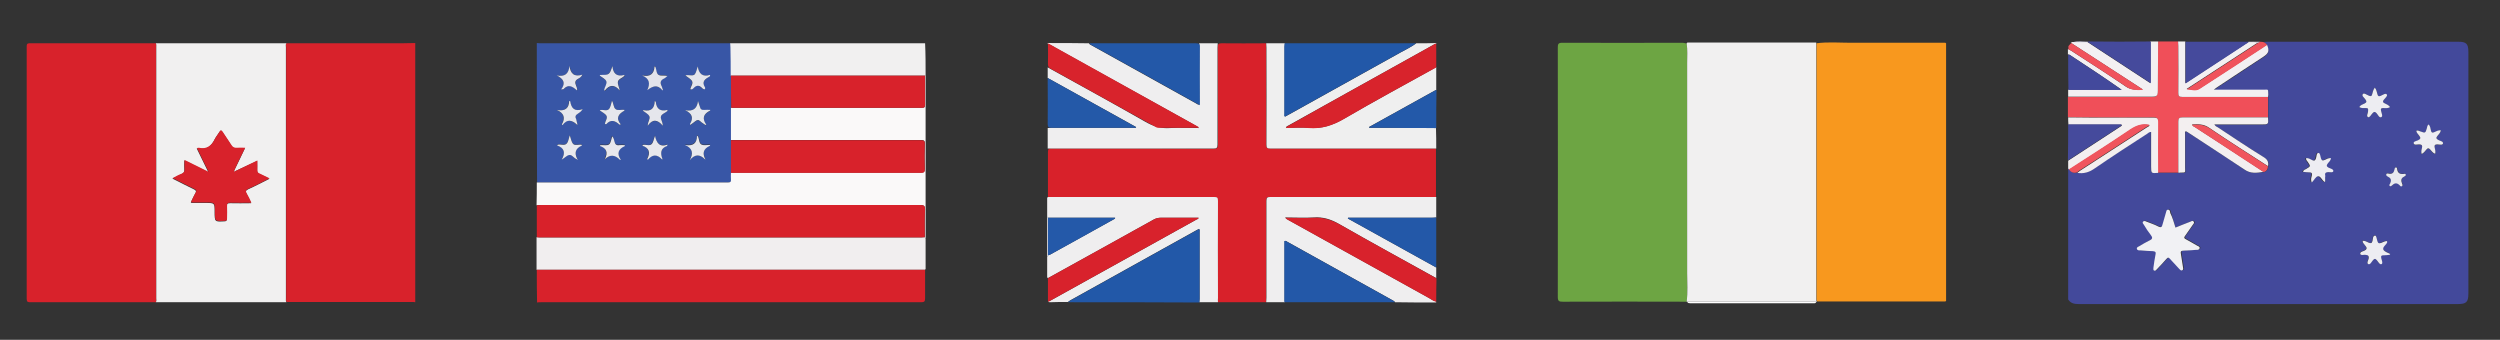 <?xml version="1.0" encoding="utf-8"?>
<!-- Generator: Adobe Illustrator 23.0.5, SVG Export Plug-In . SVG Version: 6.00 Build 0)  -->
<svg version="1.1" id="Layer_1" xmlns="http://www.w3.org/2000/svg" xmlns:xlink="http://www.w3.org/1999/xlink" x="0px" y="0px"
	 viewBox="0 0 964.5 131.1" style="enable-background:new 0 0 964.5 131.1;" xml:space="preserve">
<rect x="0" y="0" width="964.5" height="131.1" fill="#333333" stroke="none"/>
<style type="text/css">
	.st0{fill:#FCB65D;}
	.st1{fill:#D8222B;}
	.st2{fill:#F1F0F0;}
	.st3{fill:#43499B;}
	.st4{fill:#F04F59;}
	.st5{fill:#F3F0F2;}
	.st6{fill:#F3EFF0;}
	.st7{fill:#454A9C;}
	.st8{fill:#43499C;}
	.st9{fill:#F0535C;}
	.st10{fill:#F1F1F4;}
	.st11{fill:#F0545D;}
	.st12{fill:#EDEDF2;}
	.st13{fill:#E8E9EF;}
	.st14{fill:#D0D1E3;}
	.st15{fill:#D3CBDB;}
	.st16{fill:#FCB65E;}
	.st17{fill:#F8981E;}
	.st18{fill:#6DA543;}
	.st19{fill:#FFFFFF;}
	.st20{fill:#D8212A;}
	.st21{fill:#EFEEEF;}
	.st22{fill:#EFEFEF;}
	.st23{fill:#D8222C;}
	.st24{fill:#D8232C;}
	.st25{fill:#2358A8;}
	.st26{fill:#2359A9;}
	.st27{fill:#FCFBFC;}
	.st28{fill:#2258A8;}
	.st29{fill:#2459A8;}
	.st30{fill:#2459A9;}
	.st31{fill:#3856A6;}
	.st32{fill:#FAF9F9;}
	.st33{fill:#F1EEEF;}
	.st34{fill:#E3E4EC;}
	.st35{fill:#E2E3EB;}
	.st36{fill:#E3E5EC;}
	.st37{fill:#E5E7ED;}
	.st38{fill:#E5E6EC;}
	.st39{fill:#E8E8ED;}
	.st40{fill:#E8E9ED;}
	.st41{fill:#E8E9EE;}
</style>
<path class="st0" d="M1152.8,1197.8c-0.3-0.2-0.5-0.4-0.8-0.5c0.3-0.1,0.5-0.1,0.8-0.2C1152.8,1197.3,1152.8,1197.5,1152.8,1197.8z"
	/>
<g>
	<path class="st1" d="M110.5,16.7c13.4,0,26.8,0,40.2,0c3.2,0,6.3,0,9.5-0.1c0,33.3,0,66.7,0,100c-0.2,0-0.5-0.1-0.7-0.1
		c-16.2,0-32.4,0-48.5,0c-0.1,0-0.3,0-0.4,0c-0.4-0.5-0.2-1-0.2-1.5c0-32.3,0-64.6,0-96.9C110.2,17.7,110.1,17.1,110.5,16.7z"/>
	<path class="st1" d="M60.1,116.6c-5.2,0-10.3,0-15.5,0c-11,0-21.9,0-32.9,0c-0.9,0-1.4-0.1-1.4-1.2c0-32.5,0-65,0-97.5
		c0-1.3,0.6-1.2,1.5-1.2c15.5,0,31,0,46.5,0c0.6,0,1.2,0,1.8,0c0.4,0.5,0.2,1,0.2,1.5c0,32.3,0,64.6,0,96.9
		C60.3,115.6,60.5,116.2,60.1,116.6z"/>
	<path class="st2" d="M60.1,116.6c0.4-0.5,0.2-1,0.2-1.5c0-32.3,0-64.6,0-96.9c0-0.5,0.1-1.1-0.2-1.5c16.8,0,33.6,0,50.4,0
		c-0.4,0.5-0.2,1-0.2,1.5c0,32.3,0,64.6,0,96.9c0,0.5-0.1,1.1,0.2,1.5C93.7,116.6,76.9,116.6,60.1,116.6z M90.6,66.1
		c-0.1-0.1-0.2-0.2-0.3-0.2c1.4-2.8,2.8-5.7,4.2-8.7c-1.2,0-2.2-0.1-3.2,0c-1.1,0.1-1.7-0.3-2.2-1.2c-1-1.7-2.2-3.3-3.3-5
		c-0.4-0.7-0.7-0.8-1.2,0c-0.6,1-1.3,1.8-1.8,2.8c-1.3,2.7-3.1,4.1-6.2,3.4c-0.2,0-0.4,0-0.7,0.1c1.5,3,2.9,5.9,4.5,9.2
		c-3.3-1.6-6.2-3.1-9.3-4.6c0,1.3-0.1,2.3,0,3.4c0.1,1-0.2,1.5-1.1,1.9c-1.1,0.5-2.2,1.1-3.5,1.7c3,1.5,5.7,2.9,8.4,4.2
		c0.7,0.4,0.9,0.7,0.5,1.4c-0.7,1.2-1.2,2.4-1.8,3.6c0.2,0.1,0.3,0.2,0.4,0.2c1.8,0,3.6,0,5.4,0c3.4,0,3.4,0,3.4,3.5
		c0,3.8,0,3.8,3.8,3.6c0.7,0,0.9-0.3,0.9-0.9c0-1.6,0-3.2,0-4.8c-0.1-1,0.2-1.3,1.3-1.3c2.6,0.1,5.2,0,8.1,0
		c-0.6-1.2-1.1-2.4-1.7-3.4c-0.6-1-0.5-1.5,0.6-2c2.7-1.2,5.3-2.6,8.1-4c-1.4-0.7-2.6-1.4-3.9-1.9c-0.6-0.3-0.8-0.7-0.8-1.3
		c0.1-1.2,0-2.4,0-3.7C96.3,63.4,93.5,64.8,90.6,66.1z"/>
	<path class="st1" d="M90.6,66.1c2.8-1.4,5.7-2.7,8.7-4.2c0,1.3,0,2.5,0,3.7c0,0.7,0.2,1.1,0.8,1.3c1.2,0.6,2.4,1.2,3.9,1.9
		c-2.8,1.4-5.4,2.8-8.1,4c-1.2,0.5-1.2,1-0.6,2c0.6,1,1.1,2.1,1.7,3.4c-2.9,0-5.5,0.1-8.1,0c-1.1,0-1.3,0.3-1.3,1.3
		c0.1,1.6,0,3.2,0,4.8c0,0.7-0.2,0.9-0.9,0.9c-3.8,0.2-3.8,0.2-3.8-3.6c0-3.5,0-3.5-3.4-3.5c-1.8,0-3.6,0-5.4,0
		c-0.1,0-0.2-0.1-0.4-0.2c0.6-1.2,1.1-2.5,1.8-3.6c0.4-0.7,0.3-1.1-0.5-1.4c-2.7-1.3-5.5-2.7-8.4-4.2c1.3-0.7,2.4-1.3,3.5-1.7
		c0.9-0.4,1.2-0.9,1.1-1.9c-0.1-1.1,0-2.1,0-3.4c3.1,1.5,6,3,9.3,4.6c-1.6-3.3-3.1-6.2-4.5-9.2c0.3,0,0.5-0.1,0.7-0.1
		c3.1,0.7,4.9-0.8,6.2-3.4c0.5-1,1.3-1.9,1.8-2.8c0.5-0.8,0.7-0.6,1.2,0c1.1,1.7,2.2,3.3,3.3,5c0.5,0.9,1.2,1.3,2.2,1.2
		c1-0.1,1.9,0,3.2,0c-1.5,3-2.9,5.8-4.2,8.7c0,0.1,0,0.2,0,0.4C90.4,66.2,90.5,66.2,90.6,66.1z"/>
	<path class="st2" d="M90.6,66.1c-0.1,0-0.2,0.1-0.3,0.1c0-0.1,0-0.2,0-0.4C90.4,66,90.5,66.1,90.6,66.1z"/>
</g>
<g>
	<path class="st3" d="M797.9,115.5c0-16.9,0-33.8,0-50.7c0.1,0.2,0.3,0.3,0.4,0.5c0.7,1.2,1.7,1.5,3,1.3c2.5,0.4,4.6-0.2,6.7-1.7
		c6.7-4.6,13.5-8.9,20.3-13.4c0.4-0.3,0.8-0.8,1.5-0.7c0,4.4,0,8.8,0,13.2c0,2.7,0,2.7,2.7,2.6c2.6,0,5.3,0,7.9,0
		c0.3,0,0.5,0.1,0.8,0.1c2.4,0,1.9,0.2,1.9-1.9c0-4.3,0-8.6,0-13c0-0.4-0.2-0.8,0.3-1.1c0.4,0.3,0.8,0.5,1.3,0.8
		c7.1,4.6,14.2,9.2,21.3,14c2.4,1.6,4.9,1.2,7.4,0.9c1.1-0.3,1.6-1.1,1.7-2.2c0.4-1.6-0.2-2.6-1.7-3.5c-5.9-3.7-11.8-7.6-17.7-11.5
		c-0.4-0.3-1-0.5-1.3-1.1c6.1,0,12.1,0,18.1,0c2.7,0,2.7,0,2.6-2.7c0-2.6,0-5.3,0-7.9c0-0.3,0.1-0.5,0-0.8c0-2.4,0.2-1.9-1.9-1.9
		c-5.2,0-10.3,0-15.5,0c-1.1,0-2.2,0-3.6,0c0.8-0.5,1.1-0.8,1.5-1.1c5.9-3.9,11.8-7.7,17.6-11.6c2.1-1.4,2.4-2.3,1.4-4.7
		c-0.4-0.6-0.9-1-1.5-1.2c0.6,0,1.1-0.1,1.7-0.1c24.5,0,49,0,73.6,0c3.1,0,3.9,0.8,3.9,3.9c0,31.1,0,62.2,0,93.3c0,3.2-0.8,4-4,4
		c-48.8,0-97.6,0-146.4,0C800.2,117.3,798.8,117,797.9,115.5z M839.3,87.8c-0.6-1.9-1.1-3.8-1.7-5.7c-0.2-0.5-0.1-1.2-0.8-1.3
		c-0.7,0-0.7,0.7-0.9,1.2c-0.5,1.5-1,3-1.3,4.5c-0.2,1-0.6,1.3-1.6,0.8c-1.5-0.7-3.1-1.3-4.6-1.9c-0.4-0.2-0.9-0.4-1.3,0
		c-0.4,0.5,0,0.8,0.3,1.2c0.9,1.3,1.8,2.7,2.7,4c0.7,0.9,0.8,1.4-0.4,2c-1.4,0.7-2.7,1.5-4.1,2.3c-0.4,0.2-1,0.4-0.9,1
		c0.1,0.7,0.8,0.6,1.4,0.6c1.6,0.1,3.2,0.3,4.8,0.3c1,0,1.2,0.3,1,1.3c-0.3,1.7-0.6,3.4-0.8,5c-0.1,0.4-0.3,1,0.3,1.2
		c0.5,0.2,0.8-0.2,1.1-0.6c1.2-1.3,2.4-2.6,3.6-3.9c0.5-0.6,0.9-0.6,1.4,0c1.1,1.3,2.4,2.6,3.6,3.9c0.3,0.3,0.6,0.8,1.1,0.5
		c0.5-0.2,0.4-0.7,0.3-1.2c-0.3-1.7-0.5-3.4-0.8-5.1c-0.2-0.9,0-1.3,1-1.3c1.6,0,3.2-0.2,4.8-0.3c0.5,0,1.2,0.1,1.4-0.6
		c0.1-0.6-0.5-0.8-0.9-1c-1.5-0.9-2.9-1.7-4.4-2.5c-0.7-0.4-0.8-0.7-0.3-1.3c1-1.4,2-2.9,3-4.3c0.3-0.4,0.6-0.8,0.3-1.2
		c-0.4-0.4-0.8-0.2-1.2,0C843.2,86.2,841.3,87,839.3,87.8z M897,70.2c0.3-0.8-0.1-1.6-0.2-2.3c-0.1-0.9-0.1-1.4,1-1.5
		c0.7,0,2,0.3,2.1-0.4c0.2-0.7-1.1-1-1.8-1.3c-1-0.5-0.9-0.9-0.3-1.7c0.5-0.6,1-1.2,1.2-2c-1-0.1-1.7,0.4-2.4,0.7
		c-0.9,0.4-1.2,0.2-1.5-0.7c-0.2-0.7-0.2-2.1-0.9-2c-0.9,0-0.7,1.3-1,2.1c-0.3,0.8-0.5,1-1.4,0.7c-0.7-0.3-1.5-0.8-2.4-0.8
		c-0.1,0.7,0.3,1,0.6,1.4c1.2,1.8,1.2,1.8-0.6,2.8c-0.4,0.3-1,0.4-1.2,1.1c0.9,0.1,1.7,0.2,2.5,0.2c1,0,1.2,0.4,0.9,1.3
		c-0.2,0.8-0.5,1.6,0,2.6c0.9-0.9,1.5-2.3,2.4-2.4c1-0.1,1.4,1.5,2.4,2.1C896.7,70.1,896.7,70.1,897,70.2z M922,98.3
		c0-0.1,0.1-0.3,0.1-0.4c-0.9-0.6-2.3-0.9-2.7-1.7c-0.5-1,1.1-1.8,1.5-2.9c0-0.1,0-0.2-0.1-0.4c-0.8,0-1.5,0.4-2.2,0.7
		c-0.8,0.4-1.2,0.3-1.5-0.7c-0.2-0.7-0.2-2.1-0.9-2.1c-0.9,0-0.8,1.3-1,2.1c-0.3,1-0.7,1-1.5,0.6c-0.7-0.3-1.4-0.8-2.3-0.7
		c0,0.8,0.5,1.3,0.9,1.7c0.8,1,0.9,1.6-0.4,2.2c-0.6,0.2-1.6,0.4-1.4,1.2c0.1,0.6,1.2,0.3,1.8,0.3c1,0.1,1.7,0.2,1.4,1.6
		c-0.1,0.7-0.8,1.7-0.1,2c0.7,0.3,1.2-0.9,1.7-1.4c0.6-0.6,0.9-0.9,1.6-0.1c0.5,0.6,1.1,1.8,1.8,1.5c0.6-0.3,0.1-1.6-0.1-2.3
		c-0.2-0.8,0.1-1.1,0.8-1.1C920.3,98.4,921.1,98.3,922,98.3z M916.2,33.8c-0.6,0.9-0.8,1.7-1,2.5c-0.2,0.8-0.5,0.9-1.3,0.6
		c-0.8-0.3-1.8-1.2-2.3-0.6c-0.5,0.7,0.6,1.4,1,2.1c0.5,0.7,0.5,1.1-0.3,1.5c-0.7,0.4-1.5,0.7-2.1,1.4c0.8,0.5,1.6,0.4,2.4,0.4
		c1,0,1.1,0.3,1,1.2c-0.1,0.8-0.9,1.9,0,2.3c0.6,0.3,1.2-1,1.8-1.6c0.5-0.5,0.8-0.7,1.4,0c0.6,0.6,1.1,2,1.9,1.6
		c0.6-0.3,0-1.6-0.1-2.5c-0.2-0.8,0.1-0.9,0.8-1c0.9,0,1.8,0.1,2.7-0.4c-0.6-0.8-1.5-1.1-2.2-1.5c-0.6-0.3-0.8-0.6-0.3-1.2
		c0.5-0.7,1.6-1.6,1.2-2.2c-0.5-0.6-1.6,0.3-2.4,0.6c-0.9,0.4-1,0-1.2-0.7C916.9,35.4,916.9,34.5,916.2,33.8z M932.2,50.5
		c0.2,0.8,0.7,1.3,1.1,1.9c0.7,0.8,0.6,1.3-0.4,1.8c-0.6,0.3-1.8,0.6-1.7,1.2c0.2,0.8,1.4,0.4,2.1,0.4c1.1,0,1.3,0.5,1.1,1.4
		c-0.2,0.7-0.4,1.5-0.1,2.3c0.9-0.4,1.3-1.1,1.8-1.7c0.6-0.7,1-0.6,1.5,0c0.5,0.6,0.9,1.4,1.9,1.6c0.2-0.9,0-1.7-0.2-2.4
		c-0.2-0.8,0.1-1.2,1-1.2c0.8,0,2,0.3,2.2-0.3c0.2-0.9-1.1-1.1-1.8-1.4c-0.9-0.5-0.9-0.9-0.3-1.6c0.5-0.6,1-1.2,1.3-2.1
		c-1-0.2-1.8,0.4-2.6,0.7c-0.7,0.3-1,0.1-1.2-0.5c-0.3-0.8-0.3-1.7-0.9-2.5c-0.6,0.4-0.6,0.9-0.7,1.4c-0.6,2-0.6,2-2.5,1.3
		C933.3,50.5,932.8,50.1,932.2,50.5z M928.2,67.6c0-0.6-0.4-0.6-0.7-0.6c-1.5,0.3-2.3-0.4-2.6-1.9c0-0.3-0.1-0.6-0.5-0.6
		c-0.4,0.1-0.4,0.4-0.5,0.7c-0.2,1.2-0.8,2-2.2,1.7c-0.4-0.1-0.9-0.2-1,0.3c-0.1,0.5,0.4,0.7,0.7,0.9c1.2,0.6,1.3,1.5,0.8,2.6
		c-0.1,0.3-0.4,0.7-0.1,1c0.4,0.3,0.7,0,0.9-0.3c1-1,1.9-1.1,2.9,0c0.2,0.2,0.6,0.6,0.9,0.3c0.4-0.3,0.1-0.7,0-1
		c-0.6-1.2-0.4-2.1,0.9-2.7C927.8,68.1,928,67.8,928.2,67.6z"/>
	<path class="st4" d="M832.6,16c2.6,0,5.2,0,7.7,0c0,0.6,0.1,1.2,0.1,1.8c0,6,0,12,0,17.9c0,1.3,0.2,1.7,1.6,1.7c11-0.1,22,0,33,0
		c0,2.6,0,5.3,0,7.9c-11,0-22,0-33,0c-1.2,0-1.6,0.3-1.6,1.6c0.1,6.6,0,13.2,0,19.7c-2.6,0-5.3,0-7.9,0c0-6.6,0-13.1,0-19.7
		c0-1.2-0.3-1.6-1.6-1.6c-7.9,0.1-15.8,0-23.6,0c-3.2,0-6.3,0-9.5-0.1c0-2.6,0-5.2,0-7.8c10.4,0,20.8,0,31.2,0c3.4,0,3.4,0,3.4-3.4
		C832.5,28,832.6,22,832.6,16z"/>
	<path class="st5" d="M832.6,16c0,6-0.1,12-0.1,17.9c0,3.4,0,3.4-3.4,3.4c-10.4,0-20.8,0-31.2,0c0-0.9,0-1.8,0-2.7
		c6.9,0,13.8,0,20.6,0c-6.7-4.7-13.4-9.1-20.1-13.5c-0.1-0.1-0.4-0.1-0.6-0.1c0-0.7,0-1.4,0-2.1c0.4,0.2,0.9,0.4,1.3,0.7
		c7,4.5,14,9,20.9,13.7c2.1,1.5,4.2,1.3,6.6,1.3c-0.2-0.2-0.3-0.4-0.4-0.4c-9.1-5.9-18.2-11.8-27.3-17.7c0.2-0.1,0.4-0.2,0.6-0.3
		c1.9,0,3.9,0,5.8,0c8.1,5.3,16.1,10.5,24.3,15.9c0-5.6,0-10.9,0-16.1C830.7,16,831.7,16,832.6,16z"/>
	<path class="st6" d="M797.9,45.3c3.2,0,6.3,0.1,9.5,0.1c7.9,0,15.8,0,23.6,0c1.3,0,1.6,0.4,1.6,1.6c-0.1,6.6,0,13.1,0,19.7
		c-2.7,0.2-2.7,0.2-2.7-2.6c0-4.4,0-8.8,0-13.2c-0.7,0-1.1,0.4-1.5,0.7c-6.8,4.4-13.6,8.8-20.3,13.4c-2.1,1.5-4.3,2.1-6.7,1.7
		c0.4-0.3,0.8-0.6,1.2-0.9c8.5-5.5,17.1-11.1,25.6-16.6c0.4-0.3,1-0.4,1.1-0.9c-2.8-0.6-5.1,0.2-7.4,1.8
		c-7.8,5.2-15.7,10.3-23.6,15.4c-0.1-0.2-0.3-0.3-0.4-0.5c0-1,0-2,0-3c6.9-4.5,13.8-9,20.7-13.5c0-0.1-0.1-0.3-0.1-0.4
		c-6.8,0-13.7,0-20.5,0C797.9,47.1,797.9,46.2,797.9,45.3z"/>
	<path class="st7" d="M797.9,48c6.8,0,13.7,0,20.5,0c0,0.1,0.1,0.3,0.1,0.4c-6.9,4.5-13.8,9-20.7,13.5
		C797.9,57.2,797.9,52.6,797.9,48z"/>
	<path class="st8" d="M797.9,21.1c0.2,0,0.4,0,0.6,0.1c6.7,4.4,13.4,8.8,20.1,13.5c-6.9,0-13.8,0-20.6,0
		C797.9,30.2,797.9,25.7,797.9,21.1z"/>
	<path class="st9" d="M799.1,16.6c9.1,5.9,18.2,11.8,27.3,17.7c0.1,0.1,0.2,0.2,0.4,0.4c-2.4,0.1-4.5,0.2-6.6-1.3
		c-6.9-4.7-13.9-9.1-20.9-13.7c-0.4-0.3-0.9-0.5-1.3-0.7c0-0.4,0-0.8,0-1.2C798.3,17.4,798.7,17,799.1,16.6z"/>
	<path class="st6" d="M840.4,66.6c0-6.6,0-13.2,0-19.7c0-1.3,0.4-1.6,1.6-1.6c11,0,22,0,33,0c0.2,2.7,0.2,2.7-2.6,2.7
		c-6,0-11.9,0-18.1,0c0.4,0.7,0.9,0.9,1.3,1.1c5.9,3.9,11.7,7.8,17.7,11.5c1.5,0.9,2,1.9,1.7,3.5c-7.6-4.9-15.2-9.7-22.7-14.8
		c-2.1-1.5-4.2-1.4-6.6-1.3c0.2,0.7,0.7,0.8,1.1,1c2.6,1.7,5.3,3.5,8,5.2c6.2,4,12.4,8.1,18.5,12.1c-2.6,0.4-5,0.8-7.4-0.9
		c-7-4.7-14.2-9.3-21.3-14c-0.4-0.3-0.8-0.5-1.3-0.8c-0.5,0.3-0.3,0.8-0.3,1.1c0,4.3,0,8.6,0,13c0,2.1,0.4,1.8-1.9,1.9
		C840.9,66.7,840.7,66.6,840.4,66.6z"/>
	<path class="st5" d="M875,37.4c-11,0-22,0-33,0c-1.4,0-1.6-0.4-1.6-1.7c0.1-6,0-12,0-17.9c0-0.6-0.1-1.2-0.1-1.8c0.9,0,1.9,0,2.8,0
		c0,5.3,0,10.6,0,16.1c8.2-5.4,16.3-10.7,24.3-15.9c1.2,0.1,2.5-0.2,3.7,0.2c-9.2,6-18.4,12-27.5,17.9c1.7,0.1,3.5,0.8,4.9-0.1
		c8.7-5.6,17.4-11.3,26.1-17c1,2.4,0.7,3.3-1.4,4.7c-5.9,3.9-11.8,7.7-17.6,11.6c-0.4,0.3-0.8,0.5-1.5,1.1c1.5,0,2.6,0,3.6,0
		c5.2,0,10.3,0,15.5,0c2.1,0,1.8-0.4,1.9,1.9C875.1,36.9,875,37.2,875,37.4z"/>
	<path class="st10" d="M839.3,87.8c2-0.8,3.9-1.6,5.8-2.3c0.4-0.2,0.9-0.5,1.2,0c0.4,0.4,0,0.8-0.3,1.2c-1,1.4-2,2.9-3,4.3
		c-0.5,0.6-0.4,1,0.3,1.3c1.5,0.8,3,1.7,4.4,2.5c0.4,0.2,1.1,0.4,0.9,1c-0.2,0.7-0.9,0.6-1.4,0.6c-1.6,0.1-3.2,0.3-4.8,0.3
		c-1,0-1.2,0.4-1,1.3c0.3,1.7,0.5,3.4,0.8,5.1c0.1,0.5,0.2,0.9-0.3,1.2c-0.5,0.2-0.8-0.2-1.1-0.5c-1.2-1.3-2.4-2.6-3.6-3.9
		c-0.5-0.6-0.8-0.7-1.4,0c-1.1,1.3-2.4,2.6-3.6,3.9c-0.3,0.3-0.6,0.8-1.1,0.6c-0.5-0.2-0.3-0.8-0.3-1.2c0.2-1.7,0.5-3.4,0.8-5
		c0.2-0.9,0-1.2-1-1.3c-1.6,0-3.2-0.2-4.8-0.3c-0.5,0-1.2,0.1-1.4-0.6c-0.1-0.6,0.5-0.8,0.9-1c1.3-0.8,2.7-1.6,4.1-2.3
		c1.1-0.5,1.1-1.1,0.4-2c-1-1.3-1.9-2.6-2.7-4c-0.2-0.3-0.7-0.7-0.3-1.2c0.4-0.4,0.9-0.2,1.3,0c1.5,0.6,3.1,1.1,4.6,1.9
		c1,0.5,1.4,0.2,1.6-0.8c0.4-1.5,0.9-3,1.3-4.5c0.2-0.5,0.1-1.2,0.9-1.2c0.7,0,0.7,0.8,0.8,1.3C838.2,84,838.7,85.9,839.3,87.8z"/>
	<path class="st9" d="M874.6,17.4c-8.7,5.7-17.4,11.4-26.1,17c-1.4,0.9-3.2,0.2-4.9,0.1c9.2-6,18.4-12,27.5-17.9
		c0.2-0.2,0.4-0.3,0.7-0.5c0.4,0,0.9,0.1,1.3,0.1C873.8,16.4,874.3,16.8,874.6,17.4z"/>
	<path class="st11" d="M798.2,65.3c7.9-5.1,15.8-10.1,23.6-15.4c2.3-1.5,4.6-2.4,7.4-1.8c-0.1,0.5-0.7,0.7-1.1,0.9
		c-8.5,5.6-17.1,11.1-25.6,16.6c-0.4,0.3-0.8,0.6-1.2,0.9C800,66.9,798.9,66.5,798.2,65.3z"/>
	<path class="st11" d="M873.3,66.4c-6.2-4-12.4-8.1-18.5-12.1c-2.6-1.7-5.3-3.4-8-5.2c-0.4-0.3-0.9-0.4-1.1-1
		c2.3-0.1,4.4-0.1,6.6,1.3c7.5,5.1,15.1,9.9,22.7,14.8C874.9,65.3,874.4,66.1,873.3,66.4z"/>
	<path class="st12" d="M897,70.2c-0.2-0.1-0.3-0.1-0.3-0.1c-0.9-0.6-1.4-2.2-2.4-2.1c-0.9,0.1-1.5,1.5-2.4,2.4c-0.5-1-0.2-1.8,0-2.6
		c0.2-0.9,0-1.3-0.9-1.3c-0.8,0-1.6-0.1-2.5-0.2c0.2-0.8,0.8-0.9,1.2-1.1c1.8-1.1,1.8-1,0.6-2.8c-0.3-0.4-0.7-0.7-0.6-1.4
		c0.9-0.1,1.6,0.4,2.4,0.8c0.8,0.4,1.1,0.1,1.4-0.7c0.3-0.8,0.1-2.1,1-2.1c0.6,0,0.7,1.3,0.9,2c0.3,0.9,0.6,1.1,1.5,0.7
		c0.7-0.3,1.4-0.8,2.4-0.7c-0.1,0.9-0.7,1.4-1.2,2c-0.6,0.8-0.6,1.2,0.3,1.7c0.7,0.3,1.9,0.6,1.8,1.3c-0.1,0.7-1.4,0.4-2.1,0.4
		c-1.1,0.1-1.2,0.6-1,1.5C896.9,68.6,897.2,69.4,897,70.2z"/>
	<path class="st12" d="M922,98.3c-0.8,0.1-1.7,0.2-2.5,0.2c-0.8,0-1,0.3-0.8,1.1c0.2,0.8,0.7,2,0.1,2.3c-0.7,0.3-1.3-0.9-1.8-1.5
		c-0.7-0.8-1-0.6-1.6,0.1c-0.5,0.6-1,1.7-1.7,1.4c-0.7-0.3-0.1-1.4,0.1-2c0.3-1.4-0.4-1.5-1.4-1.6c-0.6,0-1.6,0.3-1.8-0.3
		c-0.2-0.8,0.9-1,1.4-1.2c1.3-0.6,1.3-1.2,0.4-2.2c-0.4-0.5-0.9-0.9-0.9-1.7c0.9-0.1,1.6,0.4,2.3,0.7c0.8,0.3,1.2,0.4,1.5-0.6
		c0.2-0.8,0.1-2.1,1-2.1c0.6,0,0.6,1.3,0.9,2.1c0.3,0.9,0.6,1,1.5,0.7c0.7-0.3,1.4-0.7,2.2-0.7c0,0.2,0.1,0.3,0.1,0.4
		c-0.3,1.1-1.9,1.8-1.5,2.9c0.4,0.8,1.7,1.2,2.7,1.7C922.1,98,922,98.1,922,98.3z"/>
	<path class="st12" d="M916.2,33.8c0.7,0.8,0.7,1.7,1,2.5c0.2,0.7,0.4,1,1.2,0.7c0.8-0.3,1.9-1.2,2.4-0.6c0.5,0.6-0.7,1.5-1.2,2.2
		c-0.4,0.6-0.3,0.9,0.3,1.2c0.8,0.4,1.6,0.7,2.2,1.5c-0.9,0.6-1.8,0.4-2.7,0.4c-0.7,0-1,0.2-0.8,1c0.2,0.9,0.8,2.2,0.1,2.5
		c-0.8,0.4-1.3-1-1.9-1.6c-0.6-0.6-0.9-0.5-1.4,0c-0.6,0.6-1.2,1.9-1.8,1.6c-0.8-0.4,0-1.5,0-2.3c0.1-0.9,0-1.3-1-1.2
		c-0.8,0-1.6,0.1-2.4-0.4c0.5-0.8,1.3-1,2.1-1.4c0.8-0.4,0.8-0.8,0.3-1.5c-0.4-0.7-1.6-1.4-1-2.1c0.4-0.6,1.5,0.3,2.3,0.6
		c0.7,0.3,1.1,0.3,1.3-0.6C915.4,35.5,915.6,34.6,916.2,33.8z"/>
	<path class="st12" d="M932.2,50.5c0.6-0.4,1.1,0.1,1.6,0.2c1.9,0.7,1.9,0.7,2.5-1.3c0.1-0.5,0.1-1,0.7-1.4c0.6,0.7,0.7,1.6,0.9,2.5
		c0.2,0.7,0.5,0.8,1.2,0.5c0.8-0.3,1.6-0.9,2.6-0.7c-0.2,0.9-0.8,1.5-1.3,2.1c-0.6,0.7-0.6,1.1,0.3,1.6c0.7,0.4,2,0.5,1.8,1.4
		c-0.2,0.7-1.4,0.3-2.2,0.3c-0.9,0-1.2,0.4-1,1.2c0.2,0.8,0.4,1.5,0.2,2.4c-0.9-0.2-1.3-1-1.9-1.6c-0.6-0.6-0.9-0.7-1.5,0
		c-0.5,0.6-1,1.3-1.8,1.7c-0.3-0.8-0.1-1.6,0.1-2.3c0.2-0.9,0-1.4-1.1-1.4c-0.7,0-1.9,0.4-2.1-0.4c-0.2-0.7,1-0.9,1.7-1.2
		c1-0.5,1.1-0.9,0.4-1.8C932.9,51.8,932.3,51.2,932.2,50.5z"/>
	<path class="st13" d="M928.2,67.6c-0.2,0.2-0.4,0.4-0.6,0.5c-1.3,0.6-1.4,1.5-0.9,2.7c0.1,0.3,0.4,0.7,0,1c-0.4,0.3-0.7,0-0.9-0.3
		c-1-1-1.9-1-2.9,0c-0.2,0.2-0.6,0.5-0.9,0.3c-0.4-0.3-0.1-0.7,0.1-1c0.5-1.1,0.5-2-0.8-2.6c-0.3-0.2-0.8-0.4-0.7-0.9
		c0.1-0.5,0.7-0.4,1-0.3c1.4,0.3,2-0.5,2.2-1.7c0.1-0.3,0.1-0.7,0.5-0.7c0.4-0.1,0.5,0.3,0.5,0.6c0.2,1.5,1,2.1,2.6,1.9
		C927.8,67,928.2,67,928.2,67.6z"/>
	<path class="st7" d="M829.8,16c0,5.3,0,10.5,0,16.1c-8.2-5.4-16.2-10.6-24.3-15.9c0-0.1,0-0.2,0-0.2
		C813.6,16.1,821.7,16.1,829.8,16z"/>
	<path class="st7" d="M867.5,16.3c-8,5.3-16.1,10.5-24.3,15.9c0-5.6,0-10.9,0-16.1c8.1,0,16.2,0,24.3,0
		C867.5,16.1,867.5,16.2,867.5,16.3z"/>
	<path class="st14" d="M805.5,16.1c0,0.1,0,0.2,0,0.2c-1.9,0-3.9,0-5.8,0C801.6,15.7,803.5,16.1,805.5,16.1z"/>
	<path class="st15" d="M867.5,16.3c0-0.1,0-0.1,0-0.2c1.4,0,2.9,0,4.3,0c-0.2,0.2-0.4,0.3-0.7,0.5C869.9,16.1,868.7,16.4,867.5,16.3
		z"/>
</g>
<path class="st16" d="M636.8,66.7c0.1-0.1,0.2-0.1,0.3-0.2c0,0.1,0,0.2,0,0.3C637,66.8,636.9,66.7,636.8,66.7z"/>
<g>
	<path class="st17" d="M700.8,16.7c4.4-0.6,8.9-0.2,13.4-0.2c12.1,0,24.2,0,36.3,0c0.1,0.1,0.2,0.1,0.3,0.2c0,33.1,0,66.3,0,99.4
		c-0.1,0.1-0.2,0.1-0.3,0.2c-13.9,0-27.9,0-41.8,0c-2.5,0-5.1,0-7.6,0c-0.3-0.4-0.3-0.8-0.3-1.2C700.8,82.3,700.8,49.5,700.8,16.7z"
		/>
	<path class="st18" d="M650.7,116.4c-15.9,0-31.9-0.1-47.8,0c-1.4,0-1.9-0.2-1.9-1.8c0.1-32.1,0-64.2,0-96.3c0-1.3,0.2-1.8,1.7-1.8
		c15.5,0.1,31,0,46.5,0c0.5,0,1,0.2,1.5,0.3c0.4,2.5,0.2,5,0.2,7.6c0,27.1,0,54.2,0,81.2C650.9,109.1,651.2,112.7,650.7,116.4z"/>
	<path class="st2" d="M650.7,116.4c0.5-3.6,0.2-7.3,0.2-10.9c0-27.1,0-54.2,0-81.2c0-2.5,0.2-5.1-0.2-7.6c0.1-0.1,0.2-0.2,0.3-0.3
		c16.6,0,33.1,0,49.7,0c0,0.1,0,0.2,0,0.3c0,32.8,0,65.6,0,98.5c0,0.5,0,0.9,0.3,1.2c-0.1,0-0.2,0-0.3,0c-16.6,0-33.1,0-49.7,0
		C650.9,116.4,650.8,116.4,650.7,116.4z"/>
	<path class="st19" d="M651,116.4c16.6,0,33.1,0,49.7,0c-0.1,0.7-0.7,0.6-1.1,0.6c-15.8,0-31.6,0-47.5,0
		C651.7,116.9,651.1,117.1,651,116.4z"/>
</g>
<g>
	<path class="st20" d="M404.3,76c0-5.8,0-11.6,0-17.4c0-1.1,0.3-1.3,1.4-1.3c20.8,0,41.7,0,62.5,0.1c1.3,0,1.7-0.3,1.7-1.6
		c-0.1-12.5,0-25-0.1-37.6c0-1.1,0.3-1.5,1.4-1.5c5.7,0.1,11.5,0,17.2,0c0,0.6,0.1,1.2,0.1,1.7c0,12.5,0,24.9,0,37.4
		c0,1.3,0.4,1.5,1.5,1.5c21.3,0,42.7,0,64,0c0,6.2,0,12.5,0,18.7c-21.3,0-42.7,0-64,0c-1.2,0-1.5,0.2-1.5,1.5
		c0.1,12.5,0,24.9,0,37.4c0,0.6-0.1,1.2-0.1,1.7c-6.2,0-12.4,0-18.5,0c0-0.6-0.1-1.2-0.1-1.7c0-12.5,0-24.9,0-37.4
		c0-1.2-0.3-1.5-1.5-1.5c-9.4,0.1-18.7,0-28.1,0C428.3,76,416.3,76,404.3,76z"/>
	<path class="st21" d="M554.1,116.7c-5.3,0-10.6,0-15.9-0.1c-0.2-0.4-0.6-0.6-1-0.8c-13.5-7.5-27-15-40.5-22.5
		c-0.3-0.2-0.6-0.5-1.1-0.3c0,7.7,0,15.4,0,23.2c0,0.1,0.1,0.3,0.1,0.4c-2.4,0-4.8,0-7.2,0c0-0.6,0.1-1.2,0.1-1.7
		c0-12.5,0-24.9,0-37.4c0-1.3,0.4-1.5,1.5-1.5c21.3,0,42.7,0,64,0c0,2.6,0,5.3,0,7.9c-0.5,0-1.1,0.1-1.6,0.1c-10.3,0-20.6,0-31,0
		c-0.5,0-0.9,0-1.4,0c0,0.1-0.1,0.2-0.1,0.3c11.4,6.3,22.7,12.6,34.1,18.9c0,1.4,0,2.7,0,4.1c-12.5-6.9-25.1-13.8-37.5-20.9
		c-3.1-1.8-6.2-2.8-9.8-2.5c-3.6,0.2-7.2,0-11,0c0.4,0.6,0.9,0.7,1.3,1c18,10,36.1,20,54.1,30c0.9,0.5,1.8,1.2,2.8,1.4
		C554.1,116.5,554.1,116.6,554.1,116.7z"/>
	<path class="st21" d="M404.2,16.6c5.3,0,10.6,0,15.9,0.1c0.2,0.4,0.6,0.6,1,0.8c13.5,7.5,27,15,40.5,22.5c0.3,0.2,0.6,0.5,1.1,0.3
		c0-7.7,0-15.4,0-23.2c0-0.1-0.1-0.3-0.1-0.4c2.4,0,4.8,0,7.2,0c0,0.6-0.1,1.2-0.1,1.7c0,12.5,0,24.9,0,37.4c0,1.3-0.4,1.5-1.5,1.5
		c-21.3,0-42.7,0-64,0c0-2.6,0-5.3,0-7.9c0.5,0,1.1-0.1,1.6-0.1c10.3,0,20.6,0,31,0c0.5,0,0.9,0,1.4,0c0-0.1,0.1-0.2,0.1-0.3
		c-11.4-6.3-22.7-12.6-34.1-18.9c0-1.4,0-2.7,0-4.1c12.5,6.9,25.1,13.8,37.5,20.9c3.1,1.8,6.2,2.8,9.8,2.5c3.6-0.2,7.2,0,11,0
		c-0.4-0.6-0.9-0.7-1.3-1c-18-10-36.1-20-54.1-30c-0.9-0.5-1.8-1.2-2.8-1.4C404.2,16.8,404.2,16.7,404.2,16.6z"/>
	<path class="st21" d="M469.9,116.6c-2.4,0-4.8,0-7.2,0c0-0.4,0.1-0.9,0.1-1.3c0-8.7,0-17.3,0-26c0-0.3,0.1-0.7-0.2-1
		c-0.3,0.2-0.7,0.3-1,0.5c-16.1,9-32.3,17.9-48.4,26.9c-0.4,0.2-0.8,0.5-1.2,0.8c-2.3,0-4.6,0-6.9,0.1c-0.3,0-0.6,0-0.8-0.3
		c0.4,0.1,0.6-0.2,0.9-0.3c18.8-10.4,37.6-20.9,56.4-31.3c0.3-0.2,0.8-0.2,0.8-0.7c-4.8,0-9.7,0-14.5,0c-1,0-1.9,0.2-2.8,0.7
		c-13.6,7.6-27.2,15.1-40.8,22.6c-0.1-0.1-0.2-0.2-0.3-0.3c0-2.6,0-5.3,0-7.9c0.2-0.1,0.3-0.4,0.3-0.6c0.2-0.1,0.5-0.1,0.7-0.2
		c8.2-4.6,16.5-9.1,24.7-13.7c0.2-0.1,0.6-0.2,0.5-0.6c-8.6,0-17.2,0-25.9,0c-0.1-0.1-0.2-0.2-0.3-0.4c0-2.4,0-4.9,0-7.3
		c0.1-0.1,0.2-0.2,0.3-0.3c12,0,24,0,36,0c9.4,0,18.7,0,28.1,0c1.2,0,1.5,0.2,1.5,1.5c-0.1,12.5,0,24.9,0,37.4
		C469.8,115.5,469.9,116,469.9,116.6z"/>
	<path class="st22" d="M554.1,57.3c-21.3,0-42.7,0-64,0c-1.2,0-1.5-0.2-1.5-1.5c0.1-12.5,0-24.9,0-37.4c0-0.6-0.1-1.2-0.1-1.7
		c2.4,0,4.8,0,7.2,0c0,0.4-0.1,0.9-0.1,1.3c0,8.7,0,17.3,0,26c0,0.3-0.1,0.7,0.2,1c0.4-0.2,0.8-0.4,1.1-0.6
		c14.6-8.1,29.1-16.2,43.7-24.3c1.9-1.1,4-2,5.8-3.4c2.6,0,5.1,0,7.7-0.1c0,0.1,0,0.2,0,0.3c-0.4-0.1-0.7,0.2-1.1,0.4
		c-18.6,10.4-37.3,20.7-55.9,31.1c-0.3,0.2-0.8,0.2-1,0.9c3,0,5.9-0.2,8.8,0c5,0.5,9.3-1,13.6-3.5c11.8-6.8,23.7-13.3,35.6-19.9
		c0,2.9,0,5.8,0,8.8c-0.2,0.1-0.4,0.1-0.5,0.2c-8.3,4.6-16.6,9.2-24.9,13.8c-0.2,0.1-0.6,0.2-0.5,0.6c2.1,0,4.1,0,6.1,0
		c6.6,0,13.1,0,19.7,0.1C554.1,52,554.1,54.7,554.1,57.3z"/>
	<path class="st23" d="M554.1,116.4c-1.1-0.2-1.9-0.9-2.8-1.4c-18-10-36.1-20-54.1-30c-0.4-0.2-0.9-0.4-1.3-1c3.7,0,7.4,0.2,11,0
		c3.6-0.2,6.6,0.8,9.8,2.5c12.4,7.1,25,13.9,37.5,20.9C554.1,110.3,554.1,113.3,554.1,116.4z"/>
	<path class="st24" d="M554.1,26c-11.9,6.6-23.9,13-35.6,19.9c-4.3,2.5-8.6,3.9-13.6,3.5c-2.9-0.3-5.8,0-8.8,0
		c0.2-0.6,0.7-0.7,1-0.9C515.7,38,534.4,27.7,553,17.3c0.3-0.2,0.6-0.5,1.1-0.4C554.1,19.9,554.1,23,554.1,26z"/>
	<path class="st25" d="M554.1,103.2c-11.4-6.3-22.7-12.6-34.1-18.9c0-0.1,0.1-0.2,0.1-0.3c0.5,0,0.9,0,1.4,0c10.3,0,20.6,0,31,0
		c0.5,0,1.1,0,1.6-0.1C554.1,90.3,554.1,96.8,554.1,103.2z"/>
	<path class="st26" d="M554.1,49.4c-6.6,0-13.1,0-19.7-0.1c-2,0-4.1,0-6.1,0c-0.1-0.4,0.2-0.5,0.5-0.6c8.3-4.6,16.6-9.2,24.9-13.8
		c0.2-0.1,0.4-0.1,0.5-0.2C554.1,39.6,554.1,44.5,554.1,49.4z"/>
	<path class="st27" d="M404.3,98.5c0,0.2-0.1,0.5-0.3,0.6c0-5.2,0-10.3,0-15.5c0.1,0.1,0.2,0.2,0.3,0.4
		C404.3,88.8,404.3,93.7,404.3,98.5z"/>
	<path class="st28" d="M546.3,16.7c-1.8,1.4-3.8,2.3-5.8,3.4c-14.6,8.1-29.1,16.2-43.7,24.3c-0.4,0.2-0.8,0.4-1.1,0.6
		c-0.4-0.3-0.2-0.7-0.2-1c0-8.7,0-17.3,0-26c0-0.4,0.1-0.9,0.1-1.3C512.5,16.7,529.4,16.7,546.3,16.7z"/>
	<path class="st25" d="M462.9,40.6c-14.3-8-28.4-15.8-42.5-23.6c0-0.1,0-0.2,0.1-0.3c0.5,0,1,0,1.5,0c13.1,0,26.2,0,39.3,0
		c1.2,0,1.7,0.2,1.6,1.6c-0.1,7,0,13.9,0,20.9C462.9,39.5,462.9,39.9,462.9,40.6z"/>
	<path class="st24" d="M462.4,49.3c-5.2,0-10.4,0-15.6,0c-0.5,0-0.9-0.3-1.3-0.5c-13.4-7.4-26.8-14.9-40.2-22.3
		c-0.7-0.4-1-0.9-1-1.7c0.1-2.6,0-5.2,0-8.1c19.5,10.8,38.8,21.6,58.1,32.3C462.4,49.1,462.4,49.2,462.4,49.3z"/>
	<path class="st29" d="M438.3,49.3c-0.3,0-0.6,0-1,0c-10.5,0-21,0-31.6,0c-1.1,0-1.5-0.2-1.5-1.4c0.1-5.5,0-11,0-16.5
		c0-0.4,0-0.7,0-1.3c11.5,6.4,22.7,12.6,34,18.9C438.3,49.1,438.3,49.2,438.3,49.3z"/>
	<path class="st28" d="M412,116.6c0.4-0.3,0.8-0.6,1.2-0.8c16.1-9,32.3-17.9,48.4-26.9c0.3-0.2,0.7-0.4,1-0.5c0.4,0.3,0.2,0.7,0.2,1
		c0,8.7,0,17.3,0,26c0,0.4-0.1,0.9-0.1,1.3C445.8,116.6,428.9,116.6,412,116.6z"/>
	<path class="st25" d="M495.6,116.6c0-0.1-0.1-0.3-0.1-0.4c0-7.7,0-15.5,0-23.2c0.5-0.2,0.8,0.1,1.1,0.3c13.5,7.5,27,15,40.5,22.5
		c0.4,0.2,0.8,0.4,1,0.8C524,116.6,509.8,116.6,495.6,116.6z"/>
	<path class="st23" d="M404.3,107.3c13.6-7.5,27.2-15.1,40.8-22.6c0.9-0.5,1.7-0.7,2.8-0.7c4.8,0,9.7,0,14.5,0
		c0,0.5-0.5,0.6-0.8,0.7c-18.8,10.4-37.6,20.9-56.4,31.3c-0.3,0.2-0.5,0.4-0.9,0.3C404.3,113.4,404.3,110.3,404.3,107.3z"/>
	<path class="st30" d="M404.3,98.5c0-4.8,0-9.7,0-14.5c8.6,0,17.2,0,25.9,0c0.1,0.4-0.3,0.5-0.5,0.6c-8.2,4.6-16.5,9.2-24.7,13.7
		C404.8,98.4,404.5,98.4,404.3,98.5z"/>
</g>
<g>
	<path class="st31" d="M207.1,16.6c0.4,0,0.8,0.1,1.2,0.1c24.2,0,48.5,0,72.7,0c0.3,0,0.6,0,0.9,0c0,0.5,0.1,1.1,0.1,1.6
		c0,3.6,0,7.3,0.1,10.9c0,4.2,0,8.3,0,12.5c0,4.1,0,8.3,0,12.4c0,4.2,0,8.3,0,12.5c0,0.9-0.1,1.8,0,2.6c0.1,1-0.3,1.2-1.2,1.2
		c-24.6,0-49.1,0-73.7,0C207.1,52.5,207.1,34.6,207.1,16.6z M271.9,61.4c0.1,0,0.2,0.1,0.2,0.1c0-0.1,0-0.2,0-0.3
		c-1.2-2.3-0.6-4,1.7-5.1c0.1,0,0.1-0.1,0.2-0.4c-1.2,0-2.4,0.3-3.3-0.1c-1-0.5-0.8-2.1-1.4-3.1c0-0.1-0.1-0.1-0.4-0.4
		c0,3.1-1.6,4.2-4.7,3.6c2.9,1.3,3.4,3.2,1.9,5.9C268.1,59.5,270,59.5,271.9,61.4z M222.5,61.4c0.1,0.1,0.2,0.2,0.2,0.2
		c0.2-0.1,0.1-0.2,0-0.4c-1.2-2.3-0.7-4,1.7-5.1c0.1,0,0.1-0.2,0.1-0.3c-1.1-0.3-2.6,0.4-3.3-0.3c-0.8-0.7-0.9-2.1-1.4-3.4
		c-0.4,1.2-0.5,2.5-1.2,3.2c-0.8,0.9-2.2,0.2-3.3,0.4c-0.1,0-0.1,0.1-0.4,0.3c2.9,1,3.3,2.9,1.8,5.5c1.1-0.6,2-1.6,2.9-1.8
		C220.7,59.6,221.4,61.1,222.5,61.4z M255.6,61.4c0,0.1,0,0.1,0.1,0.2c0,0,0.1,0,0.1-0.1C255.7,61.5,255.7,61.4,255.6,61.4
		c-1-2.2-0.8-4.1,1.7-5.2c0,0,0-0.2,0.1-0.5c-3.1,1.1-4.1-0.7-4.8-3.4c-0.4,1.2-0.6,2.5-1.3,3.2c-0.8,0.9-2.2,0.1-3.3,0.3
		c-0.1,0-0.1,0.1-0.3,0.3c2.7,0.9,3.2,2.8,1.9,5.1c0,0,0.1,0.1,0.2,0.4c1.7-2.2,3.5-2.3,5.4-0.3C255.4,61.4,255.5,61.4,255.6,61.4z
		 M233.5,61.4c1.9-1.8,3.8-1.9,5.6,0.1c0,0,0.1,0,0.3-0.1c-1.6-2.3-1-4.1,1.5-5.2c0.1,0,0.1-0.2,0.1-0.4c-0.7,0-1.5-0.1-2.2,0
		c-1.1,0.1-1.6-0.3-1.8-1.3c-0.2-0.7-0.2-1.5-0.9-2.1c-0.4,1.1-0.5,2.6-1.2,3.1c-0.7,0.6-2.1,0.2-3.3,0.3c-0.1,0-0.1,0.1-0.3,0.3
		c2.7,0.9,3.1,2.7,2,5C233.3,61.3,233.4,61.3,233.5,61.4c-0.1,0-0.2,0-0.3,0.1c0,0,0.1,0.1,0.1,0.1
		C233.4,61.5,233.4,61.5,233.5,61.4z M249.7,34.7c1.9-1.4,3.8-2.3,5.7,0c0,0,0.2,0,0.3,0c-0.2-0.5-0.3-1.1-0.5-1.5
		c-0.6-1.3-0.6-2.3,0.9-3c0.5-0.2,0.9-0.6,1.3-1c-1.2-0.3-2.5,0-3.4-0.4c-0.9-0.5-0.8-2-1.2-3c0-0.1-0.1-0.1-0.4-0.3
		c-0.1,3-1.7,4.2-4.8,3.5C250.9,30.3,250.9,32.4,249.7,34.7L249.7,34.7L249.7,34.7z M214.8,29.1c2.4,1.3,3.6,2.8,1.8,5.4
		c0.5,0,0.8,0,0.9-0.1c1.9-2.2,3.5-1,5.1,0.4c0.1,0.1,0.2,0.1,0.2-0.2c-0.2-0.5-0.3-1.1-0.5-1.7c-0.5-1.1-0.3-1.9,0.8-2.5
		c0.6-0.3,1.2-0.7,1.7-1.6c-3.2,1-4.6-0.4-5-3.4C219.4,28.5,217.9,29.7,214.8,29.1z M236.3,25.5c-1.3,3.4-1.3,3.4-4.5,3.5
		c-0.2,0-0.2,0.1-0.3,0.3c0.8,0.7,2.1,1.2,2.5,2.1c0.4,1-0.6,2.2-0.8,3.3c0,0,0,0.1,0.2,0.4c1.8-2.4,3.7-2.5,5.8-0.1
		c-0.2-1.3-0.9-2.4-0.7-3.4c0.2-1.1,1.8-1.4,2.5-2.3c0,0,0-0.1,0-0.3C238.1,29.7,236.6,28.5,236.3,25.5z M269.2,25.6
		c-0.4,1.1-0.5,2.4-1.3,3.1c-0.8,0.8-2.2,0-3.6,0.4c1,0.8,2.1,1.3,2.6,2.2c0.5,0.9-0.5,2-0.7,3.1c0.6,0.3,1-0.1,1.3-0.4
		c1.1-1.2,2.2-1.1,3.3,0c0.1,0.1,0.2,0.2,0.4,0.3c0.2,0.2,0.5,0.3,0.6,0.1c0.1-0.1,0.2-0.5,0.1-0.7c-1.3-2.1,0.1-3.1,1.6-4.1
		c0.2-0.1,0.5-0.2,0.3-0.7C271,29.8,269.6,28.5,269.2,25.6z M264.3,42.5c2.8,1.3,3.2,3,1.9,5.4c0,0.1,0,0.2,0.1,0.4
		c0.7-0.5,1.3-0.9,1.9-1.4c0.7-0.6,1.3-0.7,2,0c0.6,0.5,1.2,0.9,1.9,1.4c0.1,0,0.3-0.1,0.4-0.1c-1.8-2.5-1-4.2,1.4-5.4
		c0,0,0-0.2,0.1-0.3c-0.7,0-1.5-0.1-2.2,0c-1.1,0.1-1.6-0.3-1.8-1.3c-0.1-0.7-0.4-1.4-0.7-2.1C268.9,41.9,267.4,43.1,264.3,42.5z
		 M222.8,48.1c-0.2-0.7-0.3-1.4-0.6-2.1c-0.5-1-0.3-1.6,0.6-2.1c0.6-0.4,1.3-0.7,1.9-1.8c-3.2,1.1-4.3-0.4-4.8-3
		c0,0-0.1-0.1-0.4-0.2c-0.1,3-1.7,4.1-4.8,3.5c2.9,1.2,3.4,3.1,2,5.5c0,0,0.1,0.1,0.2,0.4c1.8-2.6,3.7-2,5.6-0.2
		C222.6,48.2,222.7,48.1,222.8,48.1z M249.9,48.5c1.9-2.6,3.8-2.3,5.8,0c0-1.5-1-2.6-0.7-3.6c0.3-1,1.7-1.3,2.5-2.1c0,0,0-0.2,0-0.4
		c-2.7,0.8-4.2-0.3-4.5-3.1c0,0-0.1-0.1-0.4-0.3c-0.1,2.8-1.5,4.1-4.3,3.5c-0.1,0-0.1,0.1-0.3,0.2c0.9,0.7,2.1,1.2,2.5,2.1
		C251,45.7,249.8,46.9,249.9,48.5z M233.4,47.9c0.2,0,0.4,0.1,0.5,0c1.8-2,3.4-1.3,5.1,0.2c0,0,0.2,0,0.5-0.1
		c-2.1-2.5-0.8-4,1.4-5.3c0,0,0-0.2,0-0.3c-1.1-0.2-2.5,0.4-3.4-0.3c-0.9-0.7-0.6-2.2-1.4-3.2c-0.4,1.2-0.5,2.5-1.2,3.2
		c-0.7,0.7-2.1,0.2-3.2,0.3c-0.1,0-0.1,0.1-0.3,0.2c0.9,0.7,2.1,1.2,2.6,2.1C234.5,45.6,233.4,46.7,233.4,47.9z"/>
	<path class="st32" d="M207.1,70.4c24.6,0,49.1,0,73.7,0c1,0,1.3-0.3,1.2-1.2c-0.1-0.9,0-1.8,0-2.6c9.5,0,19.1,0,28.6,0
		c14.9,0,29.8,0,44.7,0c1.2,0,1.5-0.3,1.5-1.5c-0.1-3.2-0.1-6.3,0-9.5c0.1-1.4-0.4-1.6-1.6-1.6c-24.4,0-48.8,0-73.2,0
		c0-4.1,0-8.3,0-12.4c17,0,34.1,0,51.1,0c7.5,0,14.9,0,22.4,0c1,0,1.4-0.1,1.3-1.2c-0.1-3.7,0-7.5,0-11.2c0.1-0.1,0.2-0.2,0.3-0.3
		c0,21.1,0,42.1,0,63.2c-0.2-0.1-0.3-0.4-0.3-0.6c0-3.6-0.1-7.1,0-10.7c0.1-1.4-0.4-1.7-1.8-1.7c-48.8,0-97.6,0-146.4,0
		c-0.5,0-1.1,0-1.6,0.1C207.1,76.3,207.1,73.4,207.1,70.4z"/>
	<path class="st33" d="M356.8,91.5c0,0.2,0.1,0.5,0.3,0.6c0,3.9,0,7.8,0,11.7c-0.1,0.1-0.2,0.2-0.3,0.3c-0.5,0-1,0-1.5,0
		c-49.4,0-98.9,0-148.3,0c0-4.2,0-8.4,0-12.6c0.4,0,0.9,0.1,1.3,0.1c49,0,98.1,0,147.1,0C355.9,91.6,356.4,91.5,356.8,91.5z"/>
	<path class="st1" d="M207.1,104.1c49.4,0,98.9,0,148.3,0c0.5,0,1,0,1.5,0c0,3.7,0,7.3,0,11c0,1.2-0.3,1.5-1.5,1.5
		c-17.6,0-35.3,0-52.9,0c-31.2,0-62.5,0-93.7,0c-0.5,0-1.1,0-1.6,0.1C207.1,112.5,207.1,108.3,207.1,104.1z"/>
	<path class="st20" d="M356.8,91.5c-0.4,0-0.9,0.1-1.3,0.1c-49,0-98.1,0-147.1,0c-0.4,0-0.9,0-1.3-0.1c0-4.1,0-8.2,0-12.3
		c0.5,0,1.1-0.1,1.6-0.1c48.8,0,97.6,0,146.4,0c1.4,0,1.8,0.3,1.8,1.7C356.7,84.4,356.8,87.9,356.8,91.5z"/>
	<path class="st2" d="M357.1,28.9c-0.1,0.1-0.2,0.2-0.3,0.3c-0.6,0-1.2,0-1.8,0c-24.4,0-48.7,0-73.1,0c0-3.6,0-7.3-0.1-10.9
		c0-0.5-0.1-1.1-0.1-1.6c1.6,0,3.2,0,4.8,0c23.5,0,47,0,70.4,0C357.1,20.7,357.1,24.8,357.1,28.9z"/>
	<path class="st1" d="M282,29.2c24.4,0,48.7,0,73.1,0c0.6,0,1.2,0,1.8,0c0,3.7,0,7.5,0,11.2c0,1.1-0.4,1.2-1.3,1.2
		c-7.5,0-14.9,0-22.4,0c-17,0-34.1,0-51.1,0C282,37.5,282,33.4,282,29.2z"/>
	<path class="st1" d="M282,54.1c24.4,0,48.8,0,73.2,0c1.2,0,1.7,0.2,1.6,1.6c-0.1,3.2-0.1,6.3,0,9.5c0,1.2-0.3,1.5-1.5,1.5
		c-14.9,0-29.8,0-44.7,0c-9.5,0-19.1,0-28.6,0C282,62.5,282,58.3,282,54.1z"/>
	<path class="st34" d="M214.8,29.1c3.1,0.6,4.6-0.6,4.9-3.7c0.4,3,1.8,4.4,5,3.4c-0.5,1-1.1,1.3-1.7,1.6c-1.1,0.6-1.3,1.4-0.8,2.5
		c0.3,0.6,0.4,1.2,0.5,1.7c0,0.2-0.1,0.3-0.2,0.2c-1.6-1.4-3.2-2.5-5.1-0.4c-0.1,0.1-0.4,0-0.9,0.1
		C218.4,31.9,217.3,30.4,214.8,29.1z"/>
	<path class="st35" d="M236.3,25.5c0.2,3,1.8,4.2,4.6,3.4c0,0.3,0,0.3,0,0.3c-0.7,0.9-2.3,1.2-2.5,2.3c-0.2,1,0.5,2.1,0.7,3.4
		c-2-2.4-4-2.3-5.8,0.1c-0.2-0.3-0.2-0.3-0.2-0.4c0.2-1.1,1.2-2.3,0.8-3.3c-0.4-0.9-1.6-1.4-2.5-2.1c0-0.2,0.1-0.3,0.3-0.3
		C235.1,28.9,235.1,28.9,236.3,25.5z"/>
	<path class="st35" d="M249.7,34.8c1.1-2.4,1.1-4.4-2-5.7c3.1,0.7,4.7-0.6,4.8-3.5c0.3,0.2,0.4,0.2,0.4,0.3c0.4,1,0.3,2.5,1.2,3
		c0.9,0.5,2.2,0.1,3.4,0.4c-0.4,0.3-0.8,0.8-1.3,1c-1.5,0.7-1.6,1.7-0.9,3c0.2,0.5,0.3,1,0.5,1.5c-0.2,0-0.3,0-0.3,0
		C253.6,32.4,251.7,33.3,249.7,34.8L249.7,34.8z"/>
	<path class="st36" d="M269.2,25.6c0.4,2.8,1.8,4.2,4.7,3.3c0.2,0.5-0.1,0.6-0.3,0.7c-1.6,0.9-3,1.9-1.6,4.1
		c0.1,0.2,0.1,0.5-0.1,0.7c-0.2,0.2-0.4,0-0.6-0.1c-0.1-0.1-0.3-0.1-0.4-0.3c-1.1-1.2-2.2-1.2-3.3,0c-0.3,0.3-0.7,0.7-1.3,0.4
		c0.2-1,1.2-2.1,0.7-3.1c-0.5-0.9-1.6-1.4-2.6-2.2c1.3-0.4,2.8,0.4,3.6-0.4C268.6,28,268.8,26.7,269.2,25.6z"/>
	<path class="st37" d="M264.3,42.5c3.1,0.6,4.6-0.6,5-3.5c0.2,0.7,0.5,1.4,0.7,2.1c0.2,1.1,0.8,1.4,1.8,1.3c0.7-0.1,1.4,0,2.2,0
		c0,0.2,0,0.3-0.1,0.3c-2.4,1.2-3.2,2.9-1.4,5.4c-0.1,0-0.3,0.1-0.4,0.1c-0.6-0.5-1.3-0.8-1.9-1.4c-0.7-0.7-1.3-0.6-2,0
		c-0.6,0.5-1.2,0.9-1.9,1.4c-0.1-0.2-0.1-0.3-0.1-0.4C267.6,45.5,267.1,43.8,264.3,42.5z"/>
	<path class="st37" d="M222.8,48.1c-0.1,0-0.2,0-0.2,0c-1.9-1.8-3.8-2.3-5.6,0.2c-0.2-0.3-0.3-0.4-0.2-0.4c1.4-2.4,0.8-4.3-2-5.5
		c3.1,0.6,4.7-0.5,4.8-3.5c0.2,0.1,0.4,0.2,0.4,0.2c0.4,2.6,1.6,4.1,4.8,3c-0.6,1-1.3,1.4-1.9,1.8c-0.9,0.5-1.1,1.2-0.6,2.1
		C222.5,46.7,222.6,47.4,222.8,48.1z"/>
	<path class="st38" d="M249.9,48.5c0-1.6,1.1-2.7,0.6-3.7c-0.5-0.9-1.6-1.4-2.5-2.1c0.1-0.1,0.2-0.2,0.3-0.2
		c2.8,0.6,4.2-0.6,4.3-3.5c0.3,0.2,0.4,0.2,0.4,0.3c0.3,2.8,1.8,3.8,4.5,3.1c0,0.3,0,0.4,0,0.4c-0.8,0.8-2.2,1.1-2.5,2.1
		c-0.3,1,0.7,2,0.7,3.6C253.7,46.1,251.8,45.8,249.9,48.5z"/>
	<path class="st37" d="M233.4,47.9c0-1.2,1.1-2.2,0.6-3.2c-0.5-0.9-1.7-1.4-2.6-2.1c0.2-0.1,0.2-0.2,0.3-0.2
		c1.1-0.1,2.5,0.5,3.2-0.3c0.7-0.7,0.8-2,1.2-3.2c0.7,1,0.5,2.5,1.4,3.2c0.9,0.7,2.2,0.1,3.4,0.3c0,0.1,0,0.2,0,0.3
		c-2.2,1.2-3.5,2.8-1.4,5.3c-0.4,0.1-0.5,0.1-0.5,0.1c-1.6-1.5-3.3-2.2-5.1-0.2C233.8,47.9,233.6,47.9,233.4,47.9z"/>
	<path class="st39" d="M233.4,61.4c0,0,0-0.1,0-0.1c1.2-2.4,0.7-4.1-2-5c0.2-0.2,0.2-0.3,0.3-0.3c1.1-0.1,2.5,0.3,3.3-0.3
		c0.7-0.6,0.8-2,1.2-3.1c0.6,0.6,0.7,1.4,0.9,2.1c0.2,1,0.8,1.5,1.8,1.3c0.7-0.1,1.4,0,2.2,0c-0.1,0.2-0.1,0.3-0.1,0.4
		c-2.5,1.1-3.1,2.9-1.5,5.2c-0.3,0.1-0.3,0.1-0.3,0.1C237.2,59.6,235.3,59.6,233.4,61.4L233.4,61.4z"/>
	<path class="st39" d="M255.6,61.4c-0.1,0-0.2,0.1-0.3,0c-1.9-2-3.7-1.8-5.4,0.3c-0.1-0.3-0.2-0.4-0.2-0.4c1.3-2.4,0.8-4.2-1.9-5.1
		c0.2-0.2,0.2-0.3,0.3-0.3c1.1-0.2,2.5,0.5,3.3-0.3c0.7-0.7,0.8-2,1.3-3.2c0.6,2.7,1.7,4.5,4.8,3.4c-0.1,0.3-0.1,0.5-0.1,0.5
		C254.8,57.2,254.7,59.1,255.6,61.4C255.6,61.4,255.6,61.4,255.6,61.4z"/>
	<path class="st40" d="M222.5,61.4c-1.1-0.3-1.8-1.8-2.9-1.6c-1,0.2-1.8,1.2-2.9,1.8c1.5-2.6,1.1-4.5-1.8-5.5
		c0.2-0.2,0.3-0.3,0.4-0.3c1.1-0.2,2.5,0.5,3.3-0.4c0.7-0.7,0.8-2,1.2-3.2c0.5,1.3,0.6,2.6,1.4,3.4c0.8,0.7,2.2,0,3.3,0.3
		c0,0.1,0,0.3-0.1,0.3c-2.4,1.1-2.9,2.8-1.7,5.1C222.6,61.3,222.6,61.4,222.5,61.4z"/>
	<path class="st41" d="M271.9,61.4c-1.9-1.9-3.8-2-5.8,0.4c1.5-2.7,1.1-4.6-1.9-5.9c3.1,0.6,4.7-0.5,4.7-3.6
		c0.3,0.3,0.4,0.3,0.4,0.4c0.5,1,0.3,2.6,1.4,3.1c0.9,0.4,2.1,0.1,3.3,0.1c-0.1,0.2-0.1,0.4-0.2,0.4c-2.4,1.1-2.9,2.8-1.7,5.1
		C272.1,61.3,272,61.4,271.9,61.4z"/>
	<polygon class="st35" points="249.7,34.7 249.7,34.8 249.7,34.8 	"/>
	<path class="st40" d="M222.7,61.3c0.1,0.1,0.2,0.2,0,0.4c0,0-0.1-0.1-0.2-0.2C222.6,61.4,222.6,61.3,222.7,61.3z"/>
	<path class="st39" d="M233.5,61.4c-0.1,0-0.1,0.1-0.2,0.1c0,0-0.1,0-0.1-0.1C233.3,61.5,233.3,61.4,233.5,61.4
		C233.4,61.4,233.5,61.4,233.5,61.4z"/>
	<path class="st39" d="M255.6,61.4c0.1,0,0.1,0.1,0.2,0.1c0,0-0.1,0-0.1,0.1C255.6,61.5,255.6,61.4,255.6,61.4
		C255.6,61.4,255.6,61.4,255.6,61.4z"/>
	<path class="st41" d="M272.1,61.2c0,0.1,0,0.2,0,0.3c-0.1,0-0.2-0.1-0.2-0.1C272,61.4,272.1,61.3,272.1,61.2z"/>
</g>
</svg>
